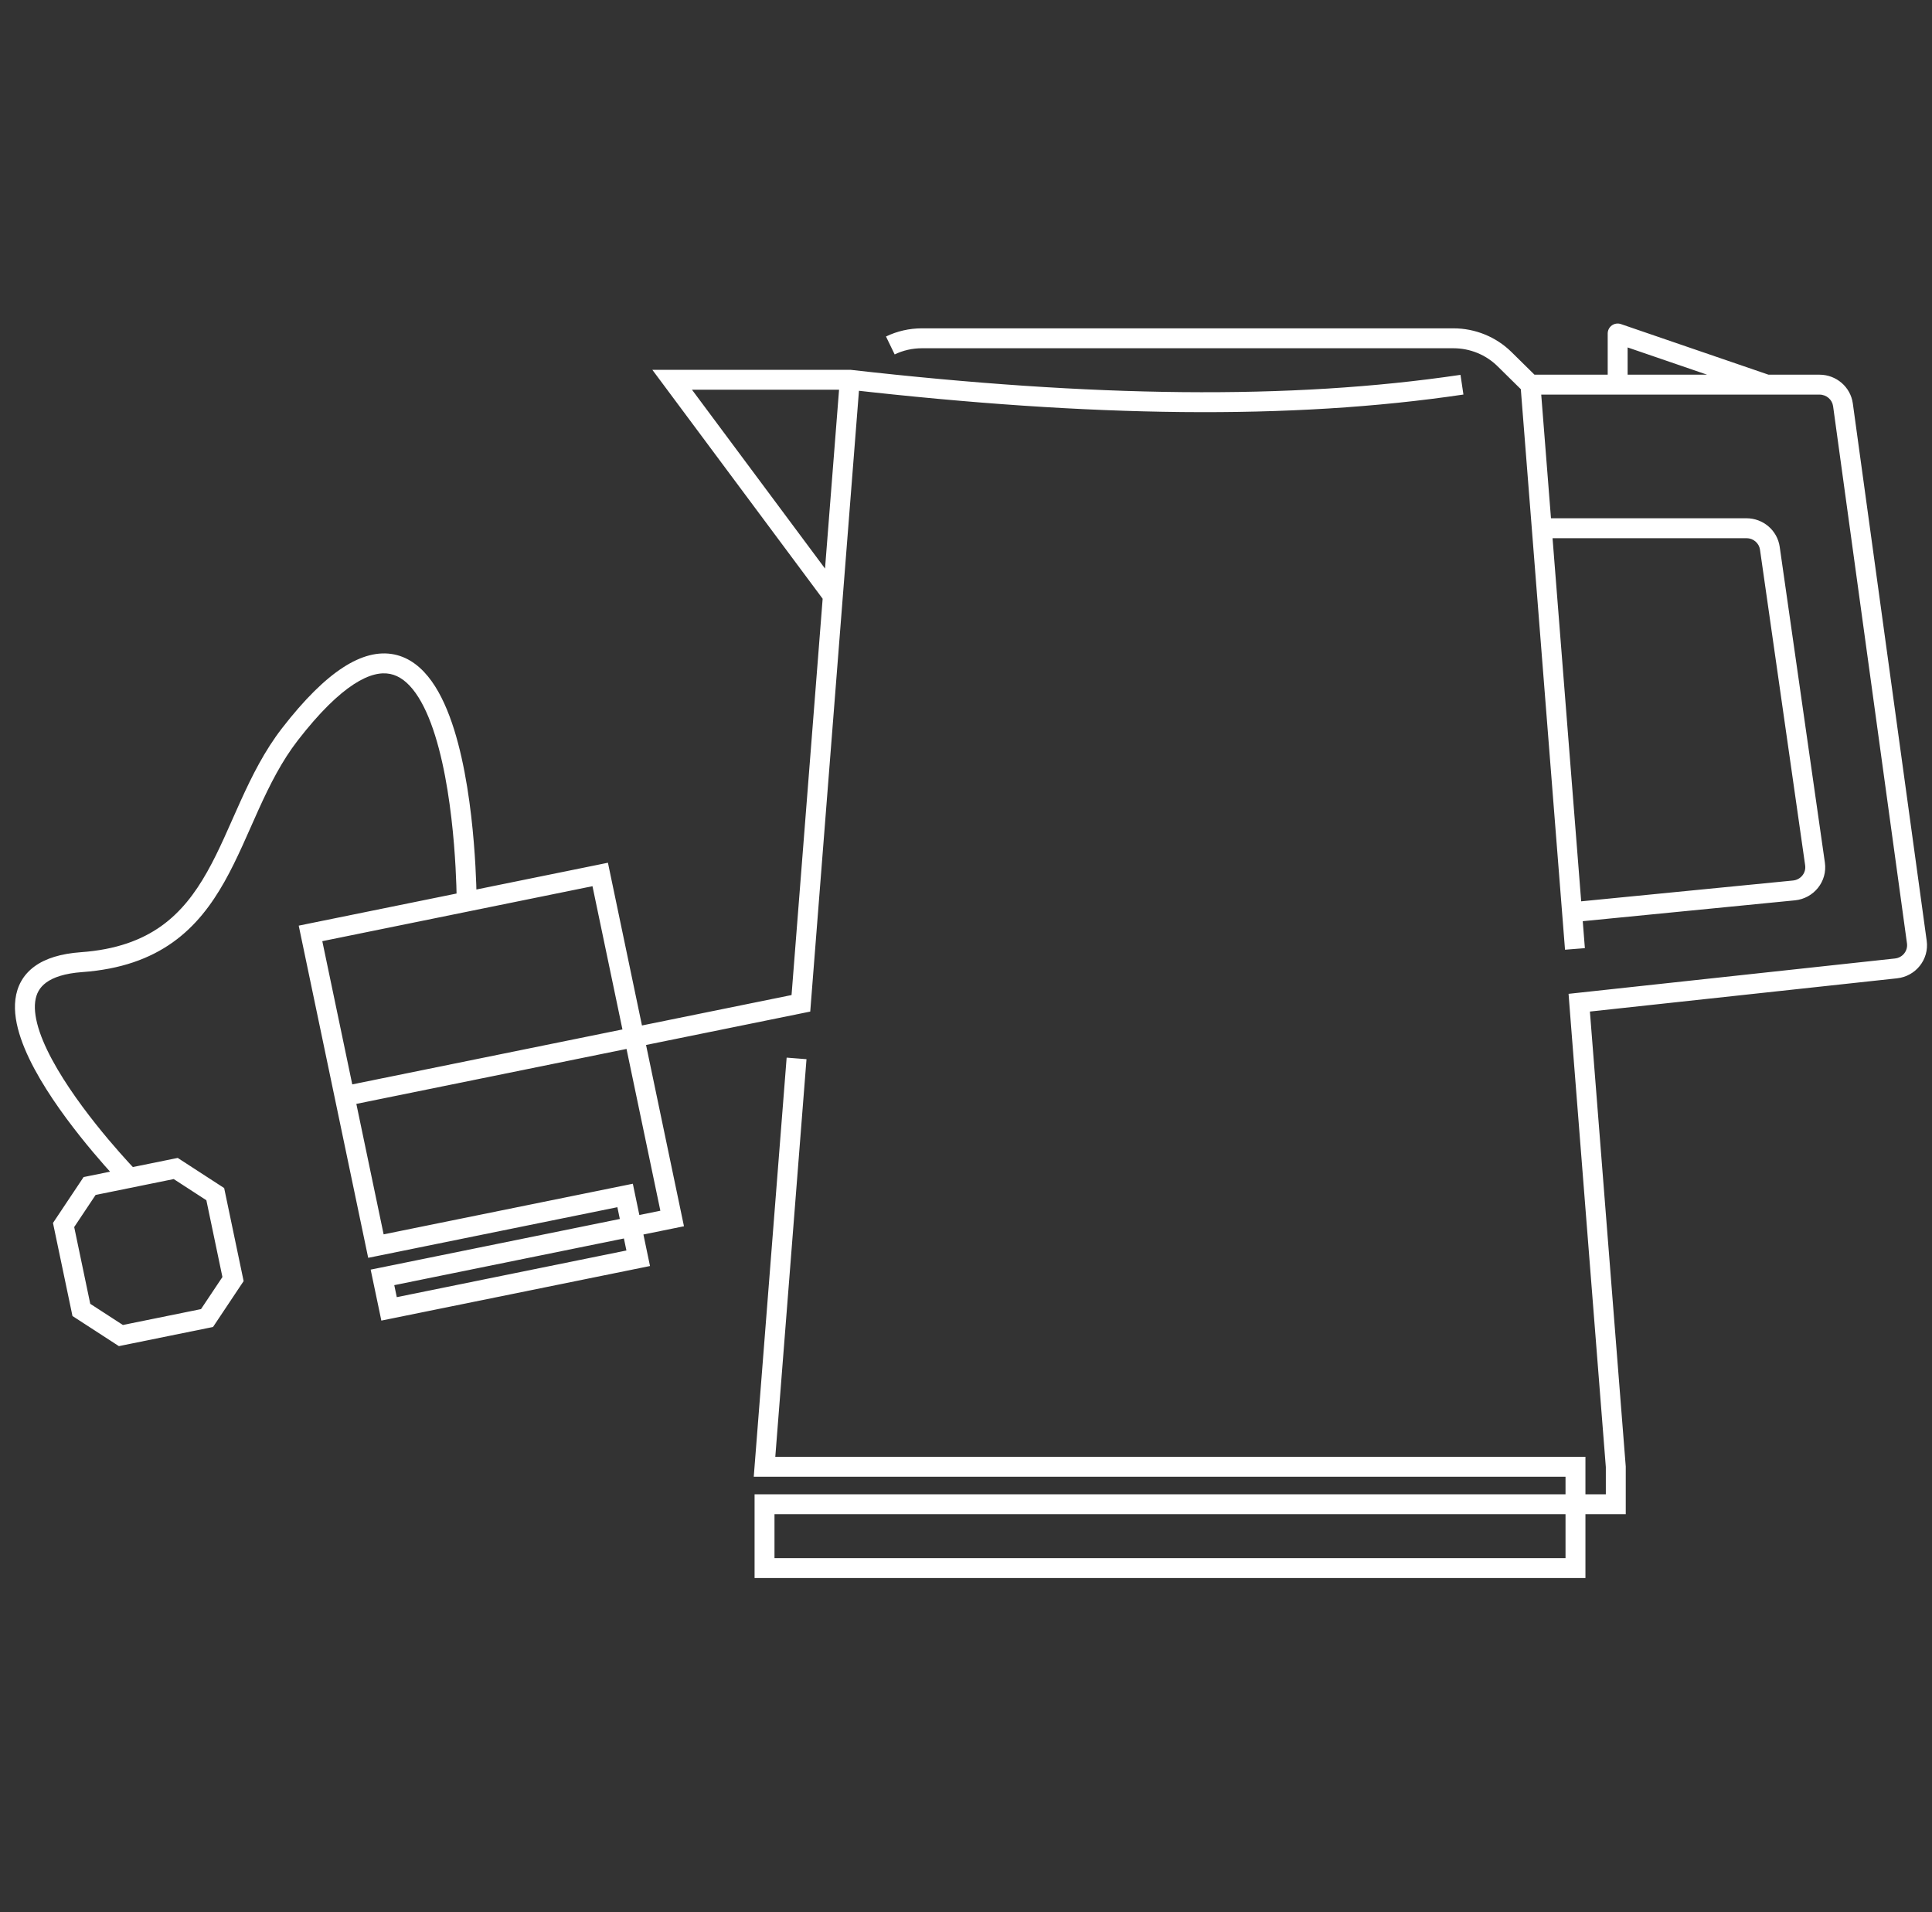 <?xml version="1.0" encoding="UTF-8"?> <svg xmlns="http://www.w3.org/2000/svg" width="97" height="96" viewBox="0 0 97 96" fill="none"><rect x="0" y="0" width="97" height="96" fill="#333333" stroke="none"/><path d="M38.385 73.639L37.886 73.6L37.844 74.139H38.385V73.639ZM88.859 27.525L88.364 27.595L88.364 27.596L88.859 27.525ZM91.127 43.376L90.632 43.446L90.632 43.447L91.127 43.376ZM90.071 44.704L90.12 45.201L90.12 45.201L90.071 44.704ZM81.218 16.743L81.38 16.27C81.228 16.218 81.059 16.242 80.928 16.336C80.796 16.43 80.718 16.582 80.718 16.743H81.218ZM42.667 19.066L42.724 18.569L42.696 18.566H42.667V19.066ZM76.839 19.313L77.338 19.274L77.323 19.088L77.19 18.957L76.839 19.313ZM75.538 18.031L75.187 18.387V18.387L75.538 18.031ZM79.1 73.639H79.6V73.139H79.1V73.639ZM79.1 78.725V79.225H79.6V78.725H79.1ZM38.385 78.725H37.885V79.225H38.385V78.725ZM38.385 75.52V75.02H37.885V75.52H38.385ZM81.124 75.52V76.02H81.624V75.52H81.124ZM81.124 73.639H81.624V73.62L81.622 73.6L81.124 73.639ZM79.373 51.43L78.875 51.468L78.875 51.469L79.373 51.43ZM79.289 50.34L79.235 49.843L78.753 49.895L78.79 50.379L79.289 50.34ZM95.192 48.619L95.138 48.121L95.138 48.121L95.192 48.619ZM96.239 47.298L96.734 47.23L96.734 47.23L96.239 47.298ZM92.53 20.324L93.025 20.256L93.025 20.256L92.53 20.324ZM10.394 66.172L10.493 66.662L10.695 66.621L10.81 66.449L10.394 66.172ZM6.07 67.051L5.798 67.471L5.97 67.582L6.17 67.541L6.07 67.051ZM4.085 65.764L3.596 65.866L3.638 66.07L3.813 66.183L4.085 65.764ZM3.193 61.501L2.777 61.223L2.66 61.398L2.703 61.603L3.193 61.501ZM4.499 59.543L4.399 59.053L4.197 59.094L4.083 59.266L4.499 59.543ZM8.822 58.664L9.094 58.244L8.923 58.133L8.722 58.174L8.822 58.664ZM10.807 59.951L11.297 59.849L11.254 59.645L11.079 59.532L10.807 59.951ZM11.7 64.214L12.115 64.492L12.232 64.317L12.189 64.112L11.7 64.214ZM30.135 43.903L30.624 43.8L30.522 43.313L30.035 43.413L30.135 43.903ZM15.59 46.861L15.49 46.371L14.998 46.472L15.101 46.964L15.59 46.861ZM18.874 62.559L18.384 62.662L18.486 63.148L18.973 63.05L18.874 62.559ZM31.385 60.018L31.874 59.916L31.773 59.429L31.285 59.528L31.385 60.018ZM32.042 63.17L32.142 63.66L32.635 63.56L32.532 63.068L32.042 63.17ZM19.534 65.712L19.045 65.814L19.146 66.3L19.634 66.201L19.534 65.712ZM19.203 64.131L19.103 63.641L18.61 63.741L18.713 64.233L19.203 64.131ZM33.747 61.174L33.847 61.664L34.34 61.564L34.237 61.072L33.747 61.174ZM40.211 50.371L40.31 50.861L40.68 50.786L40.709 50.41L40.211 50.371ZM33.747 19.066V18.566H32.752L33.346 19.364L33.747 19.066ZM4.1 48.304L4.064 47.805L4.064 47.805L4.1 48.304ZM14.56 36.859L14.955 37.166L14.955 37.166L14.56 36.859ZM38.385 73.639L38.883 73.678L40.492 53.176L39.993 53.137L39.495 53.098L37.886 73.6L38.385 73.639ZM77.516 26.519V27.019H87.684V26.519V26.019H77.516V26.519ZM87.684 26.519V27.019C88.033 27.019 88.318 27.27 88.364 27.595L88.859 27.525L89.354 27.454C89.236 26.625 88.52 26.019 87.684 26.019V26.519ZM88.859 27.525L88.364 27.596L90.632 43.446L91.127 43.376L91.622 43.305L89.354 27.454L88.859 27.525ZM91.127 43.376L90.632 43.447C90.685 43.815 90.415 44.167 90.021 44.206L90.071 44.704L90.12 45.201C91.066 45.107 91.758 44.252 91.622 43.305L91.127 43.376ZM90.071 44.704L90.022 44.206L78.838 45.305L78.887 45.803L78.936 46.3L90.12 45.201L90.071 44.704ZM81.218 19.313H81.718V16.743H81.218H80.718V19.313H81.218ZM81.218 16.743L81.056 17.216L88.552 19.786L88.714 19.313L88.876 18.84L81.38 16.27L81.218 16.743ZM42.667 19.066L42.611 19.562C54.778 20.943 64.79 21.097 73.474 19.808L73.401 19.313L73.327 18.819C64.761 20.09 54.844 19.944 42.724 18.569L42.667 19.066ZM79.073 47.641L79.572 47.602L77.338 19.274L76.839 19.313L76.341 19.353L78.575 47.68L79.073 47.641ZM76.839 19.313L77.19 18.957L75.889 17.675L75.538 18.031L75.187 18.387L76.488 19.669L76.839 19.313ZM75.538 18.031L75.889 17.675C75.115 16.912 74.065 16.484 72.973 16.484V16.984V17.484C73.805 17.484 74.602 17.81 75.187 18.387L75.538 18.031ZM72.973 16.984V16.484H46.285V16.984V17.484H72.973V16.984ZM46.285 16.984V16.484C45.657 16.484 45.04 16.625 44.483 16.894L44.701 17.344L44.919 17.794C45.338 17.591 45.806 17.484 46.285 17.484V16.984ZM38.385 73.639V74.139H79.1V73.639V73.139H38.385V73.639ZM79.1 73.639H78.6V78.725H79.1H79.6V73.639H79.1ZM79.1 78.725V78.225H38.385V78.725V79.225H79.1V78.725ZM38.385 78.725H38.885V75.52H38.385H37.885V78.725H38.385ZM38.385 75.52V76.02H81.124V75.52V75.02H38.385V75.52ZM81.124 75.52H81.624V73.639H81.124H80.624V75.52H81.124ZM81.124 73.639L81.622 73.6L79.872 51.39L79.373 51.43L78.875 51.469L80.626 73.678L81.124 73.639ZM79.373 51.43L79.872 51.391L79.787 50.301L79.289 50.34L78.79 50.379L78.875 51.468L79.373 51.43ZM79.289 50.34L79.343 50.837L95.246 49.116L95.192 48.619L95.138 48.121L79.235 49.843L79.289 50.34ZM95.192 48.619L95.246 49.116C96.182 49.015 96.863 48.169 96.734 47.23L96.239 47.298L95.744 47.365C95.794 47.733 95.528 48.08 95.138 48.121L95.192 48.619ZM96.239 47.298L96.734 47.23L93.025 20.256L92.53 20.324L92.034 20.392L95.744 47.366L96.239 47.298ZM92.53 20.324L93.025 20.256C92.911 19.424 92.192 18.811 91.352 18.811V19.311V19.811C91.703 19.811 91.99 20.066 92.034 20.393L92.53 20.324ZM91.352 19.311V18.811H76.842V19.311V19.811H91.352V19.311ZM10.394 66.172L10.294 65.682L5.971 66.561L6.07 67.051L6.17 67.541L10.493 66.662L10.394 66.172ZM6.07 67.051L6.342 66.632L4.357 65.344L4.085 65.764L3.813 66.183L5.798 67.471L6.07 67.051ZM4.085 65.764L4.574 65.662L3.682 61.398L3.193 61.501L2.703 61.603L3.596 65.866L4.085 65.764ZM3.193 61.501L3.609 61.778L4.914 59.821L4.499 59.543L4.083 59.266L2.777 61.223L3.193 61.501ZM4.499 59.543L4.598 60.033L8.922 59.154L8.822 58.664L8.722 58.174L4.399 59.053L4.499 59.543ZM8.822 58.664L8.55 59.083L10.535 60.371L10.807 59.951L11.079 59.532L9.094 58.244L8.822 58.664ZM10.807 59.951L10.318 60.053L11.21 64.317L11.7 64.214L12.189 64.112L11.297 59.849L10.807 59.951ZM11.7 64.214L11.284 63.937L9.978 65.894L10.394 66.172L10.81 66.449L12.115 64.492L11.7 64.214ZM30.135 43.903L30.035 43.413L15.49 46.371L15.59 46.861L15.69 47.351L30.234 44.392L30.135 43.903ZM15.59 46.861L15.101 46.964L18.384 62.662L18.874 62.559L19.363 62.457L16.079 46.759L15.59 46.861ZM18.874 62.559L18.973 63.05L31.484 60.508L31.385 60.018L31.285 59.528L18.774 62.069L18.874 62.559ZM31.385 60.018L30.895 60.12L31.553 63.272L32.042 63.17L32.532 63.068L31.874 59.916L31.385 60.018ZM32.042 63.17L31.943 62.68L19.434 65.222L19.534 65.712L19.634 66.201L32.142 63.66L32.042 63.17ZM19.534 65.712L20.023 65.609L19.692 64.028L19.203 64.131L18.713 64.233L19.045 65.814L19.534 65.712ZM19.203 64.131L19.302 64.621L33.847 61.664L33.747 61.174L33.648 60.684L19.103 63.641L19.203 64.131ZM17.3 55.03L17.399 55.52L40.31 50.861L40.211 50.371L40.111 49.881L17.2 54.54L17.3 55.03ZM42.667 19.066V18.566H33.747V19.066V19.566H42.667V19.066ZM33.747 19.066L33.346 19.364L41.415 30.21L41.816 29.912L42.217 29.613L34.148 18.767L33.747 19.066ZM6.496 59.136C6.854 58.787 6.854 58.787 6.854 58.787C6.854 58.787 6.854 58.787 6.854 58.787C6.854 58.787 6.854 58.786 6.853 58.786C6.852 58.785 6.851 58.783 6.848 58.781C6.844 58.776 6.837 58.769 6.828 58.76C6.81 58.741 6.784 58.713 6.749 58.676C6.679 58.603 6.577 58.494 6.45 58.355C6.196 58.077 5.84 57.678 5.436 57.199C4.626 56.235 3.635 54.957 2.881 53.672C2.504 53.03 2.193 52.398 1.993 51.811C1.792 51.219 1.713 50.706 1.766 50.29C1.816 49.892 1.985 49.574 2.318 49.33C2.668 49.072 3.238 48.867 4.136 48.803L4.1 48.304L4.064 47.805C3.062 47.877 2.283 48.114 1.726 48.524C1.151 48.946 0.855 49.522 0.774 50.165C0.695 50.79 0.819 51.466 1.047 52.133C1.276 52.805 1.621 53.501 2.018 54.178C2.813 55.533 3.845 56.86 4.671 57.842C5.085 58.335 5.45 58.744 5.713 59.03C5.844 59.174 5.949 59.286 6.022 59.364C6.059 59.402 6.087 59.432 6.107 59.452C6.116 59.462 6.124 59.47 6.129 59.475C6.131 59.478 6.133 59.48 6.135 59.482C6.136 59.482 6.136 59.483 6.136 59.483C6.137 59.483 6.137 59.484 6.137 59.484C6.137 59.484 6.137 59.484 6.496 59.136ZM4.1 48.304L4.136 48.803C6.063 48.663 7.522 48.129 8.67 47.312C9.815 46.498 10.617 45.426 11.271 44.265C11.919 43.115 12.444 41.833 12.993 40.622C13.551 39.394 14.146 38.21 14.955 37.166L14.56 36.859L14.165 36.553C13.281 37.693 12.648 38.965 12.083 40.209C11.511 41.469 11.02 42.675 10.4 43.774C9.788 44.861 9.073 45.798 8.091 46.497C7.113 47.193 5.836 47.677 4.064 47.805L4.1 48.304ZM14.56 36.859L14.955 37.166C16.047 35.757 16.977 34.864 17.76 34.354C18.54 33.846 19.134 33.743 19.589 33.835C20.046 33.927 20.468 34.238 20.858 34.781C21.248 35.325 21.575 36.063 21.844 36.921C22.381 38.634 22.655 40.714 22.793 42.384C22.861 43.216 22.895 43.938 22.912 44.452C22.921 44.709 22.925 44.914 22.927 45.054C22.928 45.124 22.929 45.177 22.929 45.213C22.929 45.231 22.929 45.245 22.929 45.254C22.929 45.258 22.929 45.261 22.929 45.264C22.929 45.265 22.929 45.265 22.929 45.266C22.929 45.266 22.929 45.266 22.929 45.266C22.929 45.266 22.929 45.266 23.429 45.266C23.929 45.266 23.929 45.266 23.929 45.266C23.929 45.266 23.929 45.265 23.929 45.265C23.929 45.264 23.929 45.263 23.929 45.262C23.929 45.259 23.929 45.255 23.929 45.25C23.929 45.24 23.929 45.225 23.929 45.206C23.929 45.168 23.928 45.111 23.927 45.038C23.925 44.893 23.921 44.682 23.912 44.419C23.894 43.892 23.859 43.153 23.789 42.302C23.65 40.608 23.369 38.441 22.798 36.621C22.512 35.713 22.147 34.863 21.671 34.199C21.194 33.533 20.576 33.014 19.787 32.855C18.994 32.695 18.133 32.918 17.215 33.516C16.3 34.111 15.291 35.1 14.165 36.553L14.56 36.859ZM33.747 61.174L34.237 61.072L30.624 43.8L30.135 43.903L29.645 44.005L33.258 61.277L33.747 61.174ZM40.211 50.371L40.709 50.41L43.166 19.105L42.667 19.066L42.169 19.026L39.712 50.332L40.211 50.371Z" fill="white"></path></svg> 